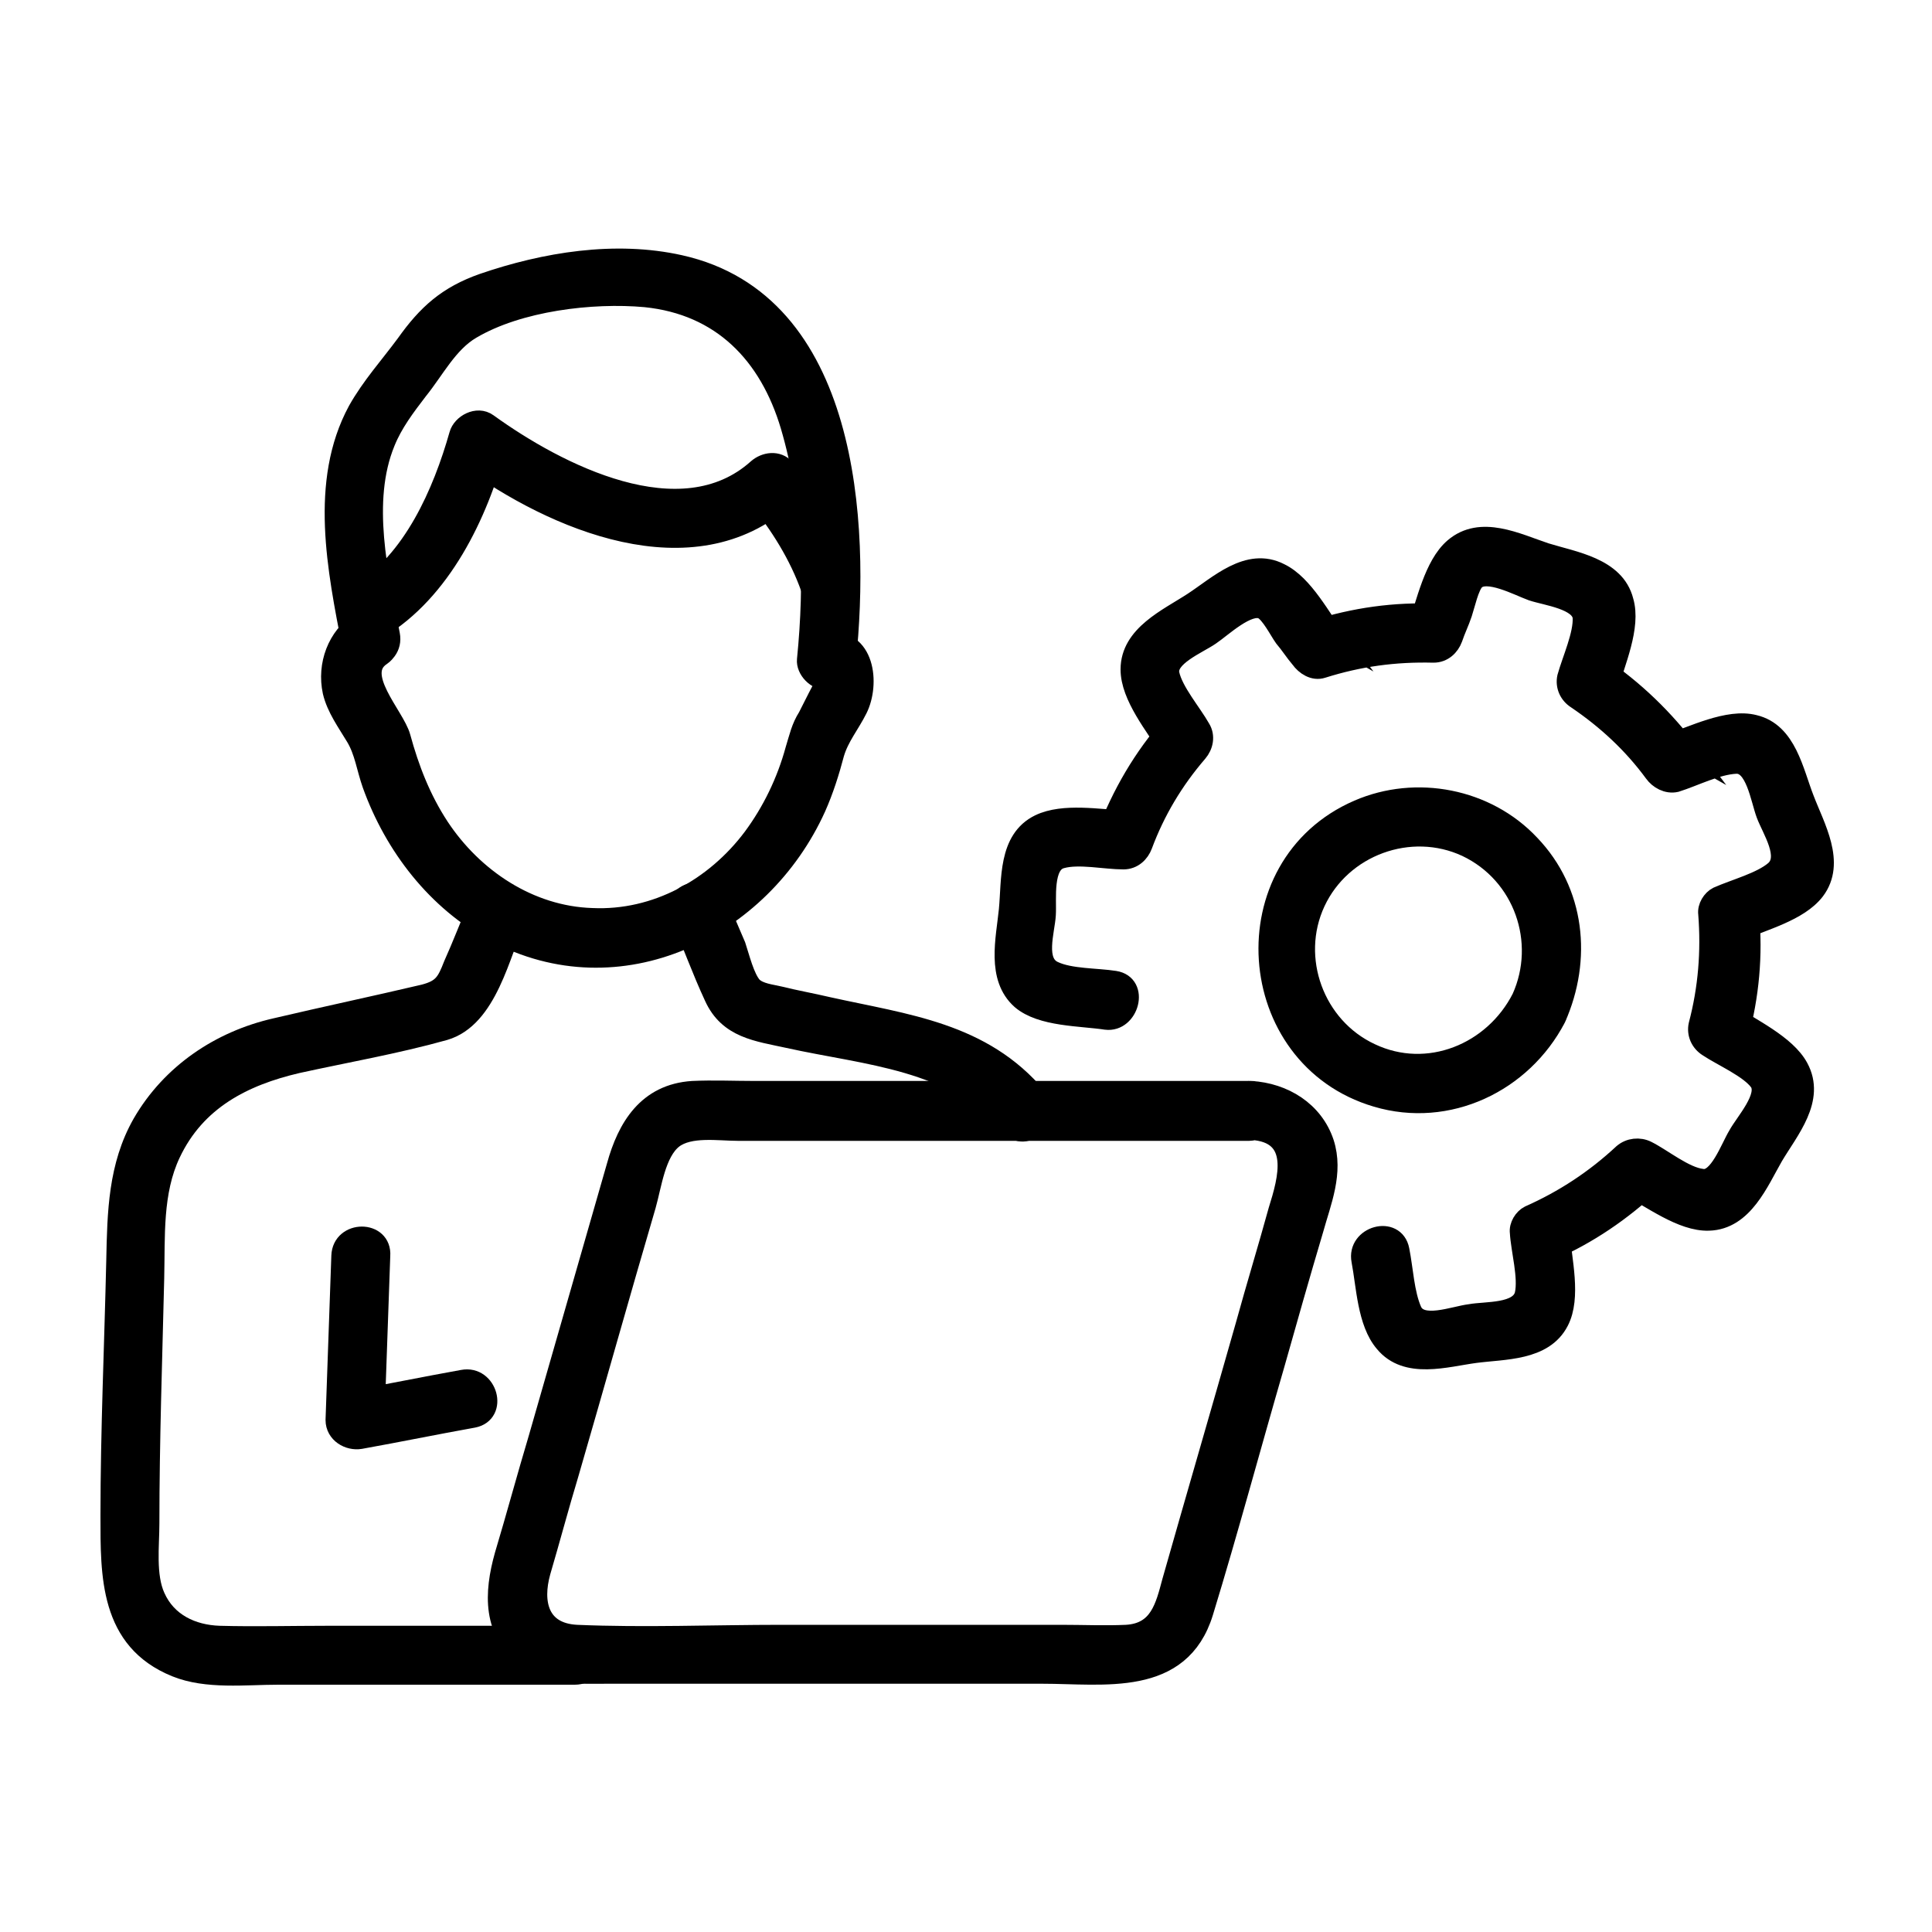 <?xml version="1.0" encoding="utf-8"?>
<!-- Generator: Adobe Illustrator 24.2.1, SVG Export Plug-In . SVG Version: 6.00 Build 0)  -->
<svg version="1.1" id="Layer_1" xmlns="http://www.w3.org/2000/svg" xmlns:xlink="http://www.w3.org/1999/xlink" x="0px" y="0px"
	 viewBox="0 0 200 200" style="enable-background:new 0 0 200 200;" xml:space="preserve">
<style type="text/css">
	.st0{stroke:#000000;stroke-width:2;stroke-miterlimit:10;}
</style>
<g>
	<g>
		<g>
			<g>
				<g>
					<g>
						<g>
							<g>
								<g>
									<g>
										<g>
											<path class="st0" d="M115.4,101.5c-1.9-0.3-4.6-0.2-6.3-1c-2-0.9-0.9-4.1-0.8-5.8c0.1-1.6-0.4-5.3,1.6-5.8
												c1.8-0.5,4.5,0.1,6.4,0.1c1,0,1.7-0.7,2-1.5c1.3-3.5,3.2-6.7,5.7-9.6c0.6-0.7,0.8-1.7,0.3-2.5c-0.9-1.6-2.8-3.8-3.2-5.6
												c-0.4-1.8,2.9-3.1,4.2-4c1.2-0.8,3.9-3.4,5.4-2.7c0.8,0.4,1.7,2.2,2.2,2.9c0.6,0.7,1.1,1.5,1.7,2.2
												c0.5,0.7,1.4,1.3,2.3,1c3.8-1.2,7.5-1.7,11.5-1.6c1,0,1.7-0.7,2-1.5c0.3-0.9,0.7-1.7,1-2.6s0.7-2.8,1.3-3.4
												c1.2-1.2,4.5,0.6,5.9,1.1c1.5,0.5,5,0.9,5.2,2.7c0.1,1.8-1.1,4.4-1.6,6.2c-0.2,0.9,0.2,1.8,1,2.3c3.1,2.1,5.8,4.6,8,7.6
												c0.5,0.7,1.4,1.2,2.3,1c1.9-0.6,4.2-1.8,6.2-1.9s2.5,3.6,3.1,5.2s2.5,4.4,0.9,5.8c-1.4,1.2-4.1,1.9-5.9,2.7
												c-0.6,0.3-1.1,1.1-1,1.8c0.3,3.9,0,7.7-1,11.5c-0.2,0.9,0.2,1.8,1,2.3c1.5,1,4.3,2.2,5.3,3.6c1,1.5-1.5,4.2-2.2,5.5
												c-0.8,1.3-2,4.8-3.7,4.5c-1.8-0.2-4.1-2.1-5.7-2.9c-0.8-0.4-1.8-0.3-2.5,0.3c-2.9,2.7-6.1,4.8-9.7,6.4
												c-0.6,0.3-1.1,1.1-1,1.8c0.1,1.8,0.9,4.6,0.5,6.4c-0.5,2-4,1.7-5.6,2c-1.7,0.2-5.1,1.6-6-0.3c-0.8-1.8-0.9-4.3-1.3-6.3
												c-0.5-2.6-4.5-1.5-4,1.1s0.6,6.4,2.4,8.5c2.3,2.8,6.4,1.5,9.4,1.1s7.1-0.2,8.7-3.3c1.3-2.5,0.3-6.4,0.1-9.1
												c-0.3,0.6-0.7,1.2-1,1.8c3.9-1.7,7.4-4.1,10.5-7c-0.8,0.1-1.7,0.2-2.5,0.3c2.4,1.2,5.6,3.7,8.4,3.6
												c3.6-0.1,5.2-4.1,6.7-6.7c1.6-2.7,4.4-5.9,2.6-9.2c-1.3-2.4-5-4.1-7.2-5.6c0.3,0.8,0.6,1.6,1,2.3
												c1.1-4.1,1.5-8.3,1.1-12.6c-0.3,0.6-0.7,1.2-1,1.8c2.4-1.1,6.1-2,7.8-4.2c2.2-2.9,0-6.6-1.1-9.5
												c-1.1-2.8-1.8-6.9-5.2-7.7c-2.7-0.7-6.4,1.2-8.9,2c0.8,0.3,1.6,0.6,2.3,1c-2.7-3.6-5.8-6.6-9.5-9.1
												c0.3,0.8,0.6,1.6,1,2.3c0.7-2.6,2.4-6.3,1.6-9c-0.9-3.5-5.2-4.1-8.1-5c-3-1-6.7-2.9-9.5-0.5c-2.1,1.8-2.9,5.8-3.8,8.3
												c0.7-0.5,1.3-1,2-1.5c-4.3-0.2-8.5,0.4-12.6,1.7c0.8,0.3,1.6,0.6,2.3,1c-1.6-2.1-3.4-5.7-5.9-6.9c-3.3-1.7-6.4,1.3-9,3
												c-2.6,1.7-6.5,3.4-6.5,7c0,2.8,2.6,5.9,4,8.2c0.1-0.8,0.2-1.7,0.3-2.5c-3,3.4-5.2,7.2-6.8,11.4c0.7-0.5,1.3-1,2-1.5
												c-2.7-0.1-6.4-0.8-8.9,0.4c-3.3,1.6-2.9,5.8-3.2,8.9c-0.3,3-1.3,7,1.3,9.3c2.1,1.8,6.2,1.7,8.8,2.1
												C116.9,105.9,118,101.9,115.4,101.5L115.4,101.5z"/>
										</g>
									</g>
									<g>
										<g>
											<path class="st0" d="M157.5,103.3c-2.9,5.7-9.7,8.5-15.6,5.7c-5.8-2.7-8.4-9.8-5.7-15.6c2.7-5.8,9.8-8.4,15.6-5.7
												C157.7,90.5,160.1,97.5,157.5,103.3c-1.1,2.4,2.5,4.5,3.6,2.1c2.7-6.1,2-13.1-2.7-18c-4.5-4.8-11.8-6.2-17.8-3.6
												c-13.4,5.8-12,25.7,1.9,29.8c7.4,2.2,15.1-1.5,18.6-8.2C162.3,103.1,158.7,101,157.5,103.3z"/>
										</g>
									</g>
									<g>
										<g>
											<g>
												<g>
													<g>
														<g>
															<path class="st0" d="M129.5,112.9c-17.1,0-34.3,0-51.4,0c-2.1,0-4.3-0.1-6.4,0c-4.7,0.3-6.8,3.8-7.9,7.8
																c-2.7,9.4-5.4,18.8-8.1,28.2c-1.2,4-2.3,8.1-3.5,12.1c-1.1,3.9-1.3,8,2.4,10.7c2.5,1.8,5.4,1.6,8.2,1.6
																c4.2,0,8.5,0,12.7,0c10.8,0,21.6,0,32.4,0c6.4,0,14.3,1.4,16.7-6.4c2.6-8.5,4.9-17.1,7.4-25.7
																c1.3-4.6,2.6-9.2,4-13.9c0.8-2.9,2.1-5.9,1.1-9C136,115,132.9,113.1,129.5,112.9c-2.7-0.2-2.6,4,0,4.1
																c5.2,0.3,3.8,5.1,2.8,8.3c-1.1,4-2.3,7.9-3.4,11.9c-2.5,8.8-5.1,17.7-7.6,26.5c-0.7,2.6-1.3,5.3-4.7,5.5
																c-2.2,0.1-4.5,0-6.8,0c-9.6,0-19.2,0-28.9,0c-7,0-14.2,0.3-21.2,0c-3.9-0.2-4.6-3.3-3.7-6.5c1-3.4,1.9-6.8,2.9-10.1
																c2.7-9.3,5.3-18.6,8-27.8c0.6-2.1,1-5.5,2.8-6.9c1.7-1.3,4.7-0.8,6.7-0.8c17.2,0,34.4,0,51.5,0c0.5,0,0.9,0,1.4,0
																C132.2,117,132.2,112.9,129.5,112.9z"/>
														</g>
													</g>
													<g>
														<g>
															<g>
																<g>
																	<path class="st0" d="M39.2,65.1c6.5-3.9,10.3-11.8,12.2-18.9c-1,0.4-2,0.8-3,1.2c8.9,6.5,23.3,12.7,32.9,4.1
																		c-1,0-2,0-2.9,0c2.3,2.8,4.3,6,5.5,9.4c0.9,2.5,4.8,1.4,4-1.1c-1.4-4.1-3.7-7.9-6.6-11.3c-0.8-0.9-2.1-0.7-2.9,0
																		c-7.9,7.1-20.7,0.5-27.9-4.7c-1.1-0.8-2.7,0.1-3,1.2c-1.7,6-4.8,13.1-10.3,16.4C34.9,62.9,36.9,66.5,39.2,65.1
																		L39.2,65.1z"/>
																</g>
															</g>
															<g>
																<g>
																	<path class="st0" d="M37.2,64.4c-2.3,1.5-3.4,4.4-2.8,7.2c0.4,1.7,1.5,3.2,2.4,4.7s1.1,3.2,1.7,4.9
																		c2.3,6.4,6.7,12.1,12.7,15.3c12.9,6.9,27.6-0.3,33.3-12.9c0.8-1.8,1.4-3.7,1.9-5.6c0.5-1.7,1.6-3,2.4-4.6
																		c1.3-2.6,0.8-7.5-3.3-7c0.7,0.7,1.4,1.4,2.1,2.1c1.5-14.4,0.3-37.2-17.2-41.1c-6.7-1.5-14-0.3-20.4,1.9
																		c-3.7,1.3-5.8,3.2-8,6.3c-1.7,2.3-3.6,4.4-5,6.9c-4,7.4-2.1,16.5-0.6,24.3c0.5,2.6,4.5,1.5,4-1.1
																		c-1.2-6.2-3-13.8-0.5-19.9c0.8-2,2.1-3.7,3.4-5.4c1.7-2.1,3.1-4.9,5.5-6.3c4.9-2.9,12.5-3.8,18-3.3
																		c7.9,0.8,12.8,5.9,15,13.3c2.3,7.8,2.5,16.2,1.7,24.2c-0.1,1,1,2.2,2.1,2.1c-0.1,0-1.8,3.4-2,3.8
																		c-0.7,1.1-0.9,2.1-1.3,3.4c-0.9,3.3-2.4,6.4-4.4,9.1c-3.9,5.2-10,8.6-16.6,8.3c-6.5-0.2-12.3-4.1-15.8-9.4
																		c-1.9-2.9-3.1-6-4-9.3c-0.6-2.2-4.9-6.5-2-8.4C41.5,66.5,39.5,62.9,37.2,64.4L37.2,64.4z"/>
																</g>
															</g>
														</g>
														<g>
															<g>
																<path class="st0" d="M35.3,130c-0.2,5.7-0.4,11.3-0.6,17c0,1.4,1.4,2.2,2.6,2c3.9-0.7,7.8-1.5,11.7-2.2
																	c2.6-0.5,1.5-4.5-1.1-4c-3.9,0.7-7.8,1.5-11.7,2.2c0.9,0.7,1.7,1.3,2.6,2c0.2-5.7,0.4-11.3,0.6-17
																	C39.6,127.3,35.4,127.3,35.3,130L35.3,130z"/>
															</g>
														</g>
														<g>
															<g>
																<g>
																	<path class="st0" d="M49.5,93.7c-0.9,2.1-1.7,4.2-2.6,6.2c-0.7,1.8-1.1,2.5-3,3c-5.1,1.2-10.3,2.3-15.4,3.5
																		c-5.7,1.3-10.8,4.7-13.8,9.9c-2.5,4.4-2.6,9.2-2.7,14.2c-0.2,8.8-0.6,17.6-0.6,26.4c0,6.2-0.1,12.9,6.8,15.7
																		c3.2,1.3,7.2,0.8,10.6,0.8c10.2,0,20.5,0,30.7,0c2.7,0,2.7-4.1,0-4.1c-8.5,0-17,0-25.6,0c-3.7,0-7.5,0.1-11.2,0
																		c-2.8-0.1-5.4-1.3-6.6-4c-1-2.2-0.6-5.3-0.6-7.6c0-8.5,0.3-17,0.5-25.4c0.1-4.3-0.2-8.9,1.7-12.9
																		c2.6-5.5,7.5-8,13.1-9.3c5-1.1,10.2-2,15.2-3.4c4.5-1.3,5.8-8,7.5-11.8C54.5,92.3,50.5,91.2,49.5,93.7L49.5,93.7z"
																		/>
																</g>
															</g>
														</g>
														<g>
															<g>
																<g>
																	<path class="st0" d="M70.4,94.8c1.2,2.8,2.2,5.6,3.5,8.4c1.5,3.3,4.5,3.6,7.7,4.3c8.1,1.8,17.2,2.2,22.9,9
																		c1.7,2,4.6-0.9,2.9-2.9c-5.7-6.8-13.6-7.6-21.7-9.4c-1.7-0.4-3.4-0.7-5-1.1c-0.8-0.2-2.1-0.3-2.8-1
																		c-0.8-0.9-1.3-3-1.7-4.2c-0.6-1.4-1.2-2.8-1.8-4.2C73.3,91.3,69.3,92.3,70.4,94.8L70.4,94.8z"/>
																</g>
															</g>
														</g>
													</g>
												</g>
											</g>
										</g>
									</g>
								</g>
							</g>
						</g>
					</g>
				</g>
			</g>
		</g>
	</g>
</g>
</svg>
